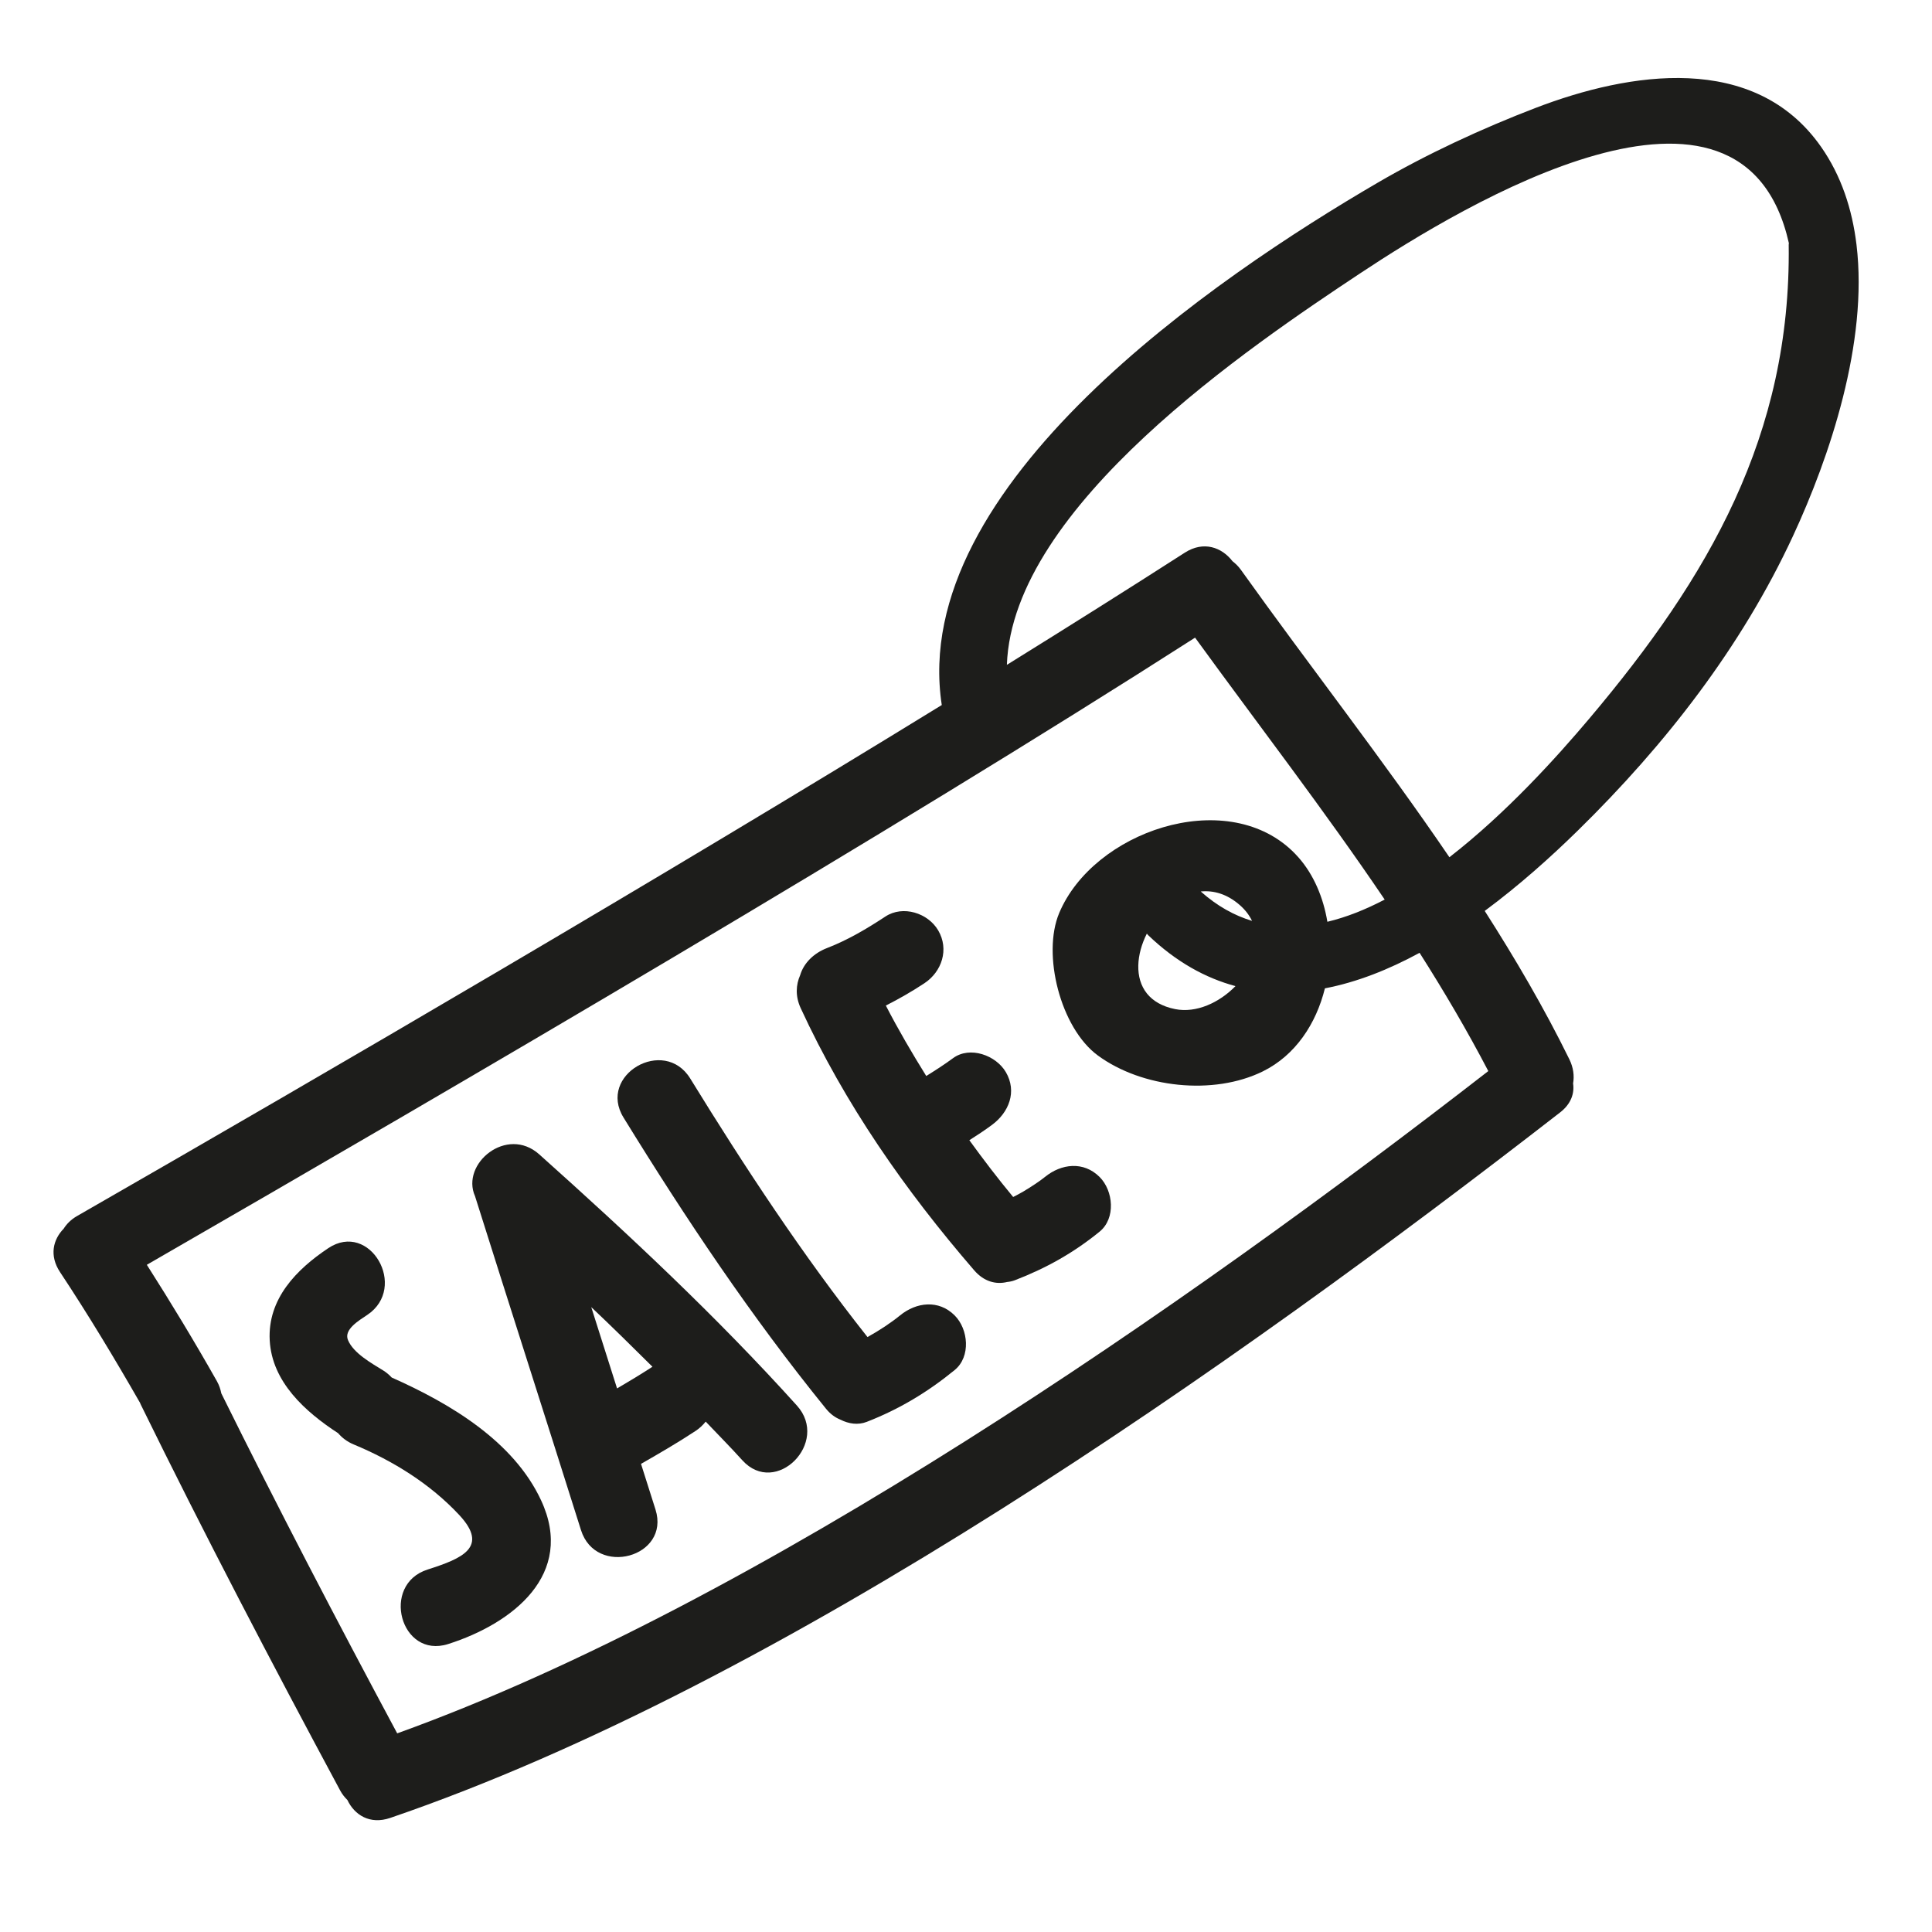 <?xml version="1.0" encoding="utf-8"?>
<!-- Generator: Adobe Illustrator 17.0.2, SVG Export Plug-In . SVG Version: 6.00 Build 0)  -->
<!DOCTYPE svg PUBLIC "-//W3C//DTD SVG 1.1//EN" "http://www.w3.org/Graphics/SVG/1.1/DTD/svg11.dtd">
<svg version="1.1" id="Capa_1" xmlns="http://www.w3.org/2000/svg" xmlns:xlink="http://www.w3.org/1999/xlink" x="0px" y="0px"
	 width="100px" height="100px" viewBox="0 0 100 100" enable-background="new 0 0 100 100" xml:space="preserve">
<g>
	<path fill="#1D1D1B" d="M20.274,71.3c-0.122-0.13-0.259-0.253-0.431-0.36c-0.591-0.369-1.549-0.89-1.833-1.582
		c-0.222-0.54,0.554-1,0.999-1.298c2.133-1.425,0.133-4.891-2.019-3.454c-1.655,1.105-3.141,2.627-3.03,4.764
		c0.113,2.16,1.839,3.702,3.542,4.813c0.204,0.236,0.463,0.439,0.799,0.579c2.035,0.845,3.965,2.04,5.471,3.656
		c1.551,1.664,0.149,2.251-1.638,2.82c-2.448,0.779-1.402,4.642,1.063,3.857c3.331-1.06,6.596-3.601,4.809-7.439
		C26.584,74.597,23.308,72.649,20.274,71.3z"/>
	<path fill="#1D1D1B" d="M27.914,59.752c-1.683-1.506-4.075,0.486-3.327,2.161c1.816,5.765,3.669,11.519,5.485,17.285
		c0.772,2.451,4.634,1.404,3.857-1.063c-0.248-0.789-0.501-1.576-0.75-2.365c0.957-0.549,1.911-1.102,2.831-1.71
		c0.201-0.133,0.372-0.297,0.517-0.477c0.631,0.665,1.278,1.315,1.893,1.997c1.731,1.92,4.55-0.918,2.828-2.828
		C37.083,68.133,32.546,63.897,27.914,59.752z M31.939,71.865c-0.446-1.403-0.889-2.807-1.336-4.209
		c1.071,1.013,2.122,2.048,3.168,3.087C33.17,71.132,32.558,71.504,31.939,71.865z"/>
	<path fill="#1D1D1B" d="M46.586,68.086c-0.461,0.376-1.064,0.776-1.685,1.12c-3.361-4.25-6.334-8.768-9.174-13.382
		c-1.349-2.192-4.81-0.184-3.454,2.019c3.215,5.225,6.611,10.304,10.479,15.071c0.231,0.285,0.487,0.462,0.75,0.568
		c0.423,0.215,0.907,0.291,1.362,0.113c1.682-0.655,3.153-1.54,4.549-2.681c0.845-0.691,0.713-2.116,0-2.828
		C48.586,67.258,47.429,67.397,46.586,68.086z"/>
	<path fill="#1D1D1B" d="M54.086,60.919c-0.269,0.219-0.704,0.505-1.118,0.753c-0.169,0.101-0.349,0.192-0.527,0.284
		c-0.794-0.956-1.542-1.94-2.268-2.939c0.398-0.251,0.791-0.511,1.17-0.791c0.875-0.646,1.313-1.72,0.718-2.736
		c-0.507-0.865-1.857-1.366-2.736-0.717c-0.446,0.329-0.912,0.629-1.383,0.92c-0.738-1.188-1.447-2.396-2.091-3.646
		c0.683-0.345,1.347-0.727,1.993-1.153c0.908-0.599,1.291-1.757,0.718-2.736c-0.528-0.902-1.825-1.318-2.736-0.718
		c-0.955,0.63-1.953,1.219-3.022,1.632c-0.676,0.261-1.2,0.766-1.389,1.405c-0.219,0.497-0.255,1.087,0.027,1.7
		c2.297,4.981,5.403,9.429,8.979,13.571c0.518,0.601,1.143,0.746,1.711,0.607c0.135-0.013,0.269-0.041,0.401-0.092
		c1.619-0.624,3.037-1.417,4.383-2.514c0.846-0.69,0.712-2.116,0-2.828C56.085,60.09,54.93,60.231,54.086,60.919z"/>
	<path fill="#1D1D1B" d="M94.259,7.601c-3.44-4.915-9.917-3.878-14.762-2.021c-2.791,1.07-5.635,2.386-8.218,3.894
		c-8.291,4.839-24.275,15.645-22.533,27.018C34.065,45.517,17.353,55.267,3.991,62.94c-0.316,0.181-0.539,0.409-0.696,0.657
		c-0.544,0.558-0.757,1.387-0.188,2.246c1.463,2.208,2.827,4.475,4.144,6.772c0.009,0.02,0.013,0.04,0.023,0.061
		c3.304,6.74,6.78,13.389,10.333,20c0.107,0.2,0.237,0.356,0.374,0.492c0.366,0.771,1.159,1.289,2.218,0.927
		c20.405-6.978,43.709-23.442,60.549-36.514c0.574-0.445,0.749-0.987,0.675-1.502c0.068-0.39,0.019-0.817-0.196-1.255
		c-1.307-2.662-2.796-5.2-4.378-7.675c1.769-1.309,3.405-2.773,4.824-4.164c4.517-4.428,8.459-9.482,11.131-15.24
		c1.898-4.09,3.898-10.01,3.288-15.079C95.869,10.822,95.302,9.091,94.259,7.601z M77.034,55.439
		c-15.59,12.1-37.742,27.534-56.475,34.279c-3.121-5.822-6.175-11.677-9.104-17.598c-0.041-0.206-0.107-0.416-0.228-0.63
		c-1.154-2.043-2.368-4.047-3.627-6.025c16.33-9.417,38.388-22.289,54.257-32.461c3.283,4.523,6.695,8.943,9.814,13.557
		c-0.982,0.515-1.977,0.914-2.966,1.15c-0.211-1.259-0.706-2.437-1.497-3.333c-0.109-0.124-0.223-0.241-0.34-0.353
		c-3.492-3.311-10.275-0.977-12.044,3.232c-0.897,2.134,0.062,5.948,1.998,7.372c2.287,1.682,5.984,2.086,8.542,0.825
		c1.692-0.834,2.761-2.469,3.213-4.298c1.659-0.317,3.308-0.973,4.9-1.839C74.741,51.306,75.939,53.338,77.034,55.439z
		 M62.15,46.143c0.659-0.065,1.353,0.12,2.022,0.704c0.289,0.253,0.493,0.529,0.634,0.818C63.886,47.388,62.996,46.895,62.15,46.143
		z M63.948,51.041c-0.839,0.86-2.032,1.407-3.12,1.191c-0.679-0.135-1.155-0.425-1.463-0.808c-0.647-0.808-0.543-2.031-0.005-3.1
		c0.025,0.026,0.041,0.054,0.068,0.08C60.873,49.788,62.394,50.623,63.948,51.041z M92.583,12.667
		c0.128,9.866-4.148,17.212-10.31,24.514c-1.691,2.004-4.302,4.902-7.252,7.189c-3.44-5.055-7.227-9.882-10.794-14.879
		c-0.13-0.182-0.279-0.322-0.435-0.445c-0.545-0.71-1.487-1.07-2.468-0.439c-2.903,1.865-5.998,3.813-9.208,5.805
		c0.293-8.222,12.644-16.52,18.295-20.271c5.338-3.542,19.773-12.238,22.18-1.561C92.59,12.61,92.583,12.636,92.583,12.667z"/>
</g>
</svg>

